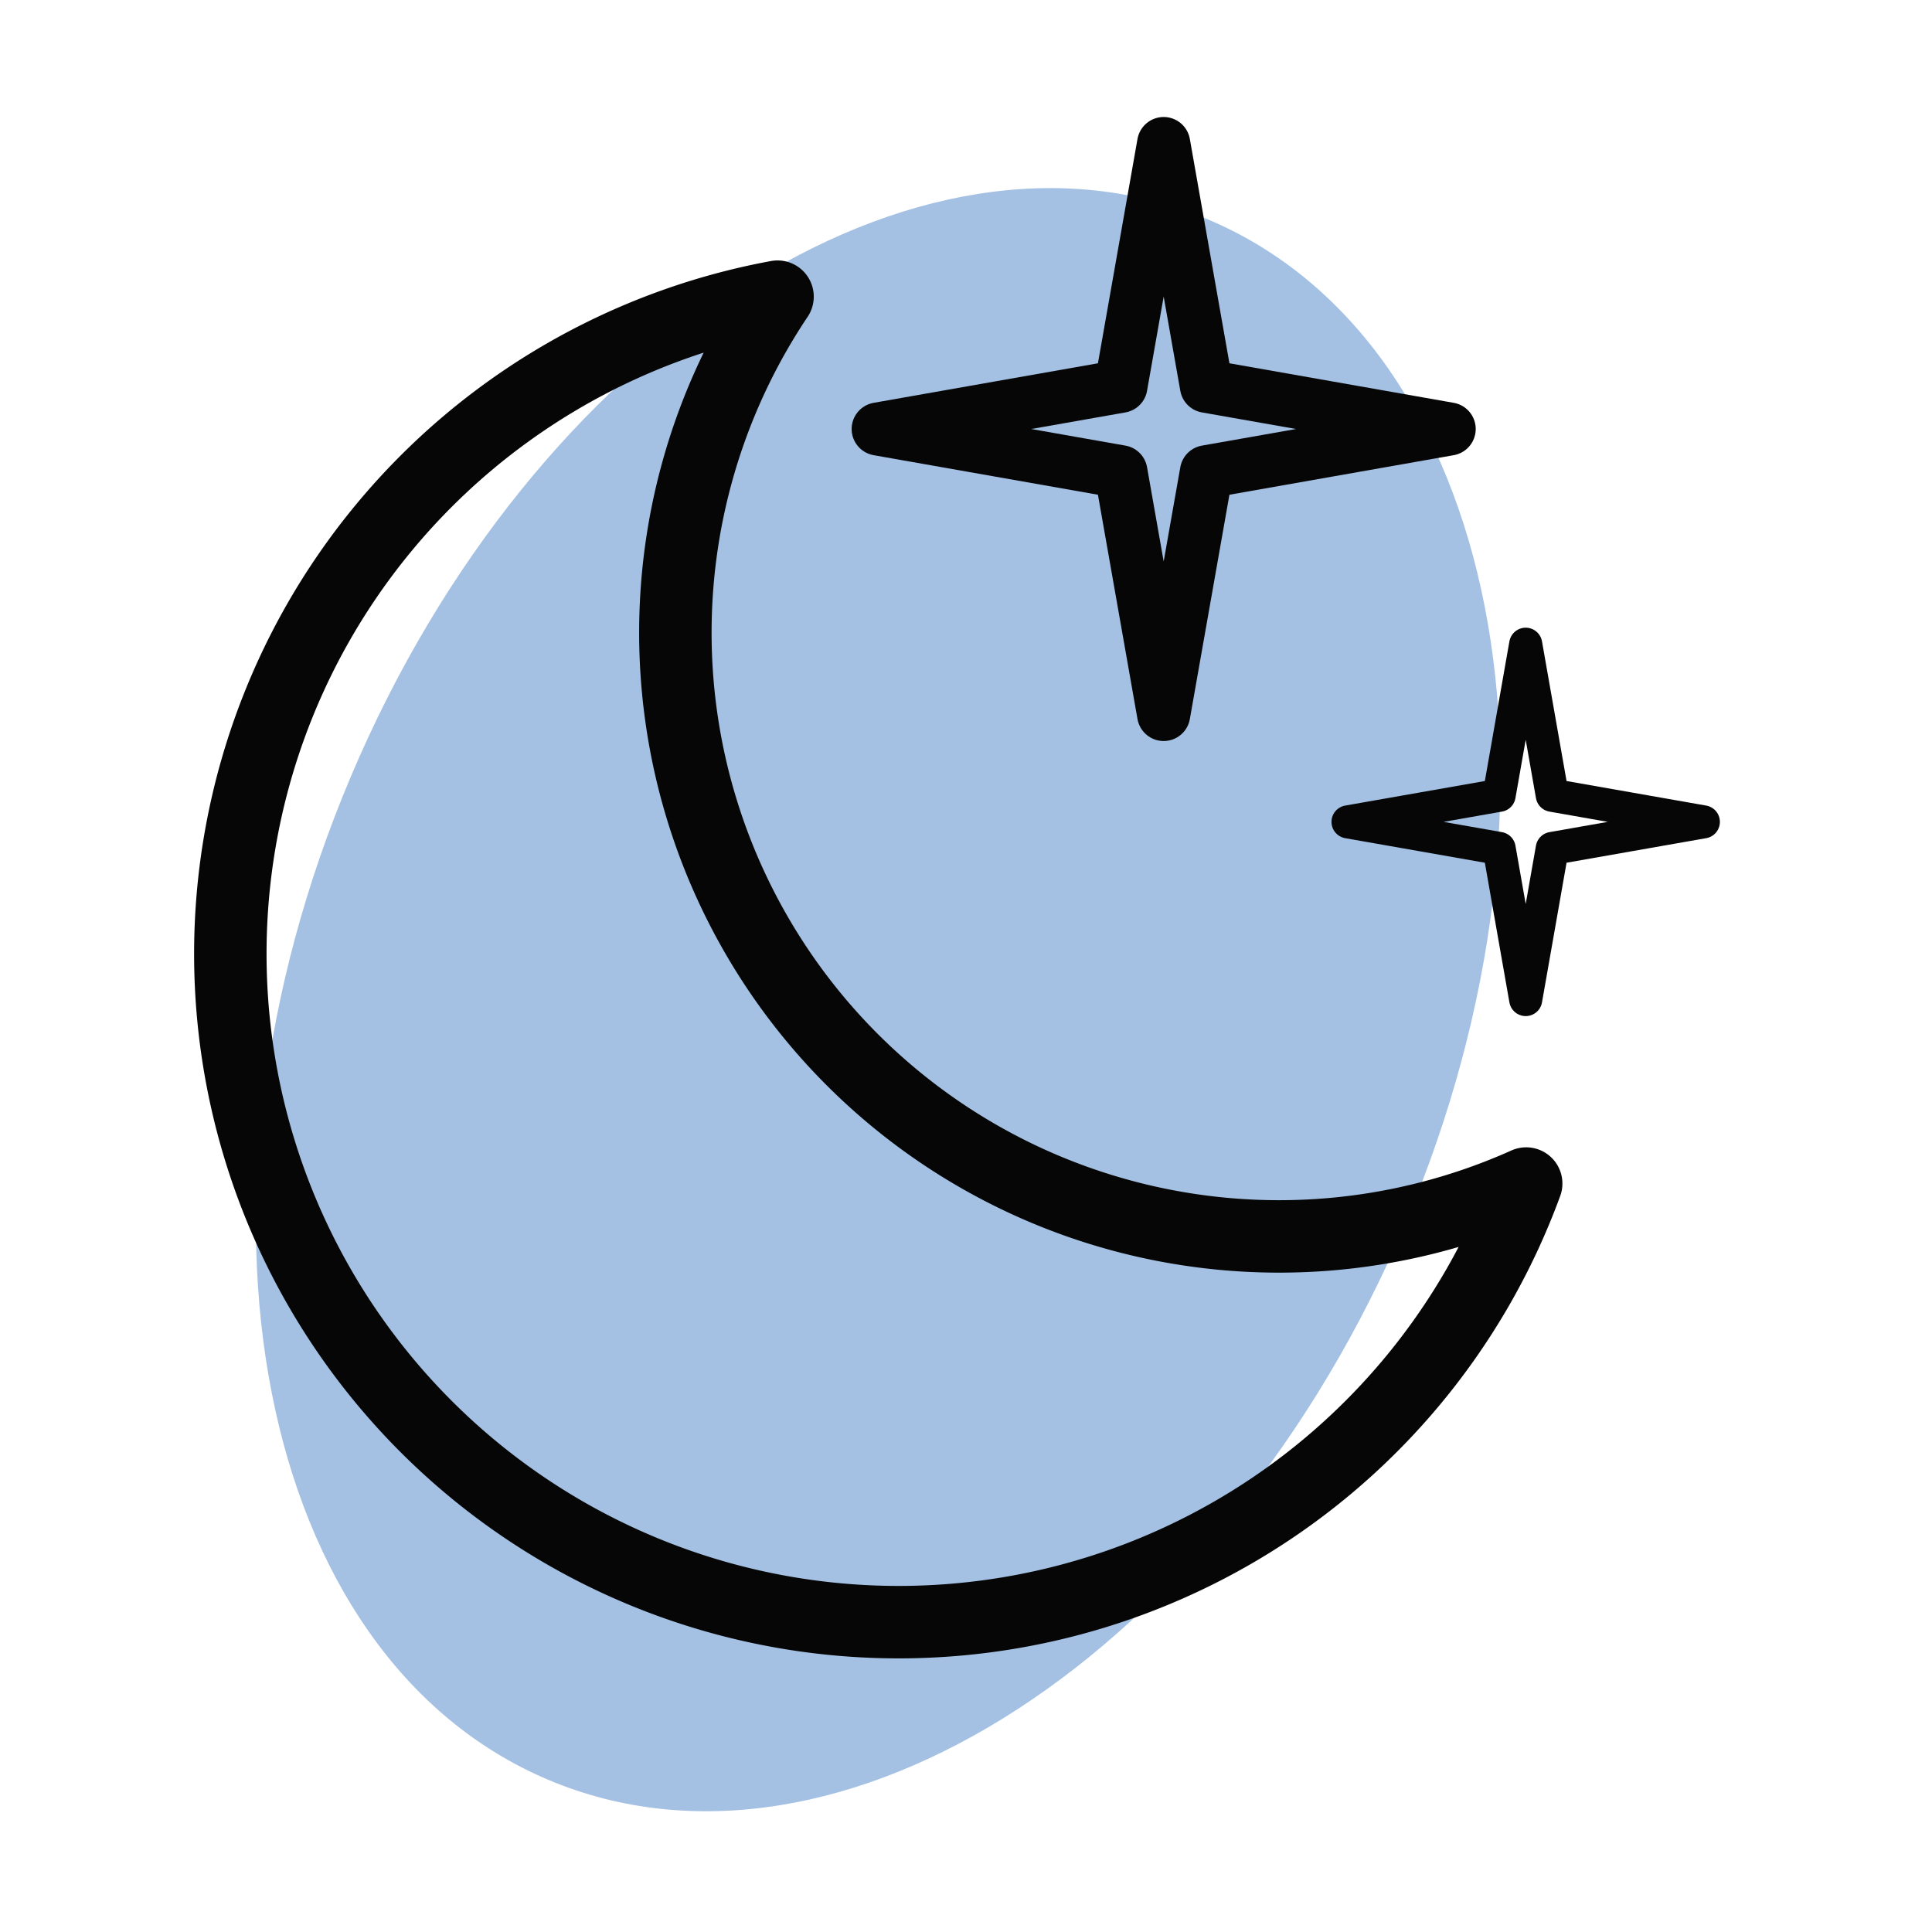 <svg viewBox="0 0 80 80" height="80" width="80" xmlns:xlink="http://www.w3.org/1999/xlink" xmlns="http://www.w3.org/2000/svg"><defs><clipPath id="a"><rect fill="none" transform="translate(-1 -1)" height="72" width="65.117"></rect></clipPath><clipPath id="c"><rect height="80" width="80"></rect></clipPath></defs><g clip-path="url(#c)" id="b"><g transform="translate(8 5)"><g clip-path="url(#a)" transform="translate(0 0)"><path fill="#a4c1e4" transform="translate(-0.425 -0.457)" d="M6.954,27.609C-.6,45.448,3.059,64.047,15.12,69.152s27.958-5.219,35.508-23.058S54.523,9.656,42.462,4.551,14.5,9.77,6.954,27.609"></path><path stroke-width="3" stroke-linejoin="round" stroke-linecap="round" stroke="#050605" fill="none" transform="translate(-0.251 -1.192)" d="M25.165,37.322a25,25,0,0,1-.718-28.846,27.672,27.672,0,1,0,31,36.724A25,25,0,0,1,25.165,37.322Z"></path><path stroke-width="2.201" stroke-linejoin="round" stroke-linecap="round" stroke="#050605" fill="none" transform="translate(-4.642 -0.155)" d="M46.6,11.148l10.048,1.771L46.6,14.691,44.827,24.739,43.055,14.691,33.007,12.919l10.048-1.771L44.827,1.1Z"></path><path stroke-width="1.37" stroke-linejoin="round" stroke-linecap="round" stroke="#050605" fill="none" transform="translate(-7.824 -3.547)" d="M64.1,31.479l6.256,1.1-6.256,1.1-1.1,6.257-1.1-6.257-6.257-1.1,6.257-1.1,1.1-6.256Z"></path></g></g></g></svg>